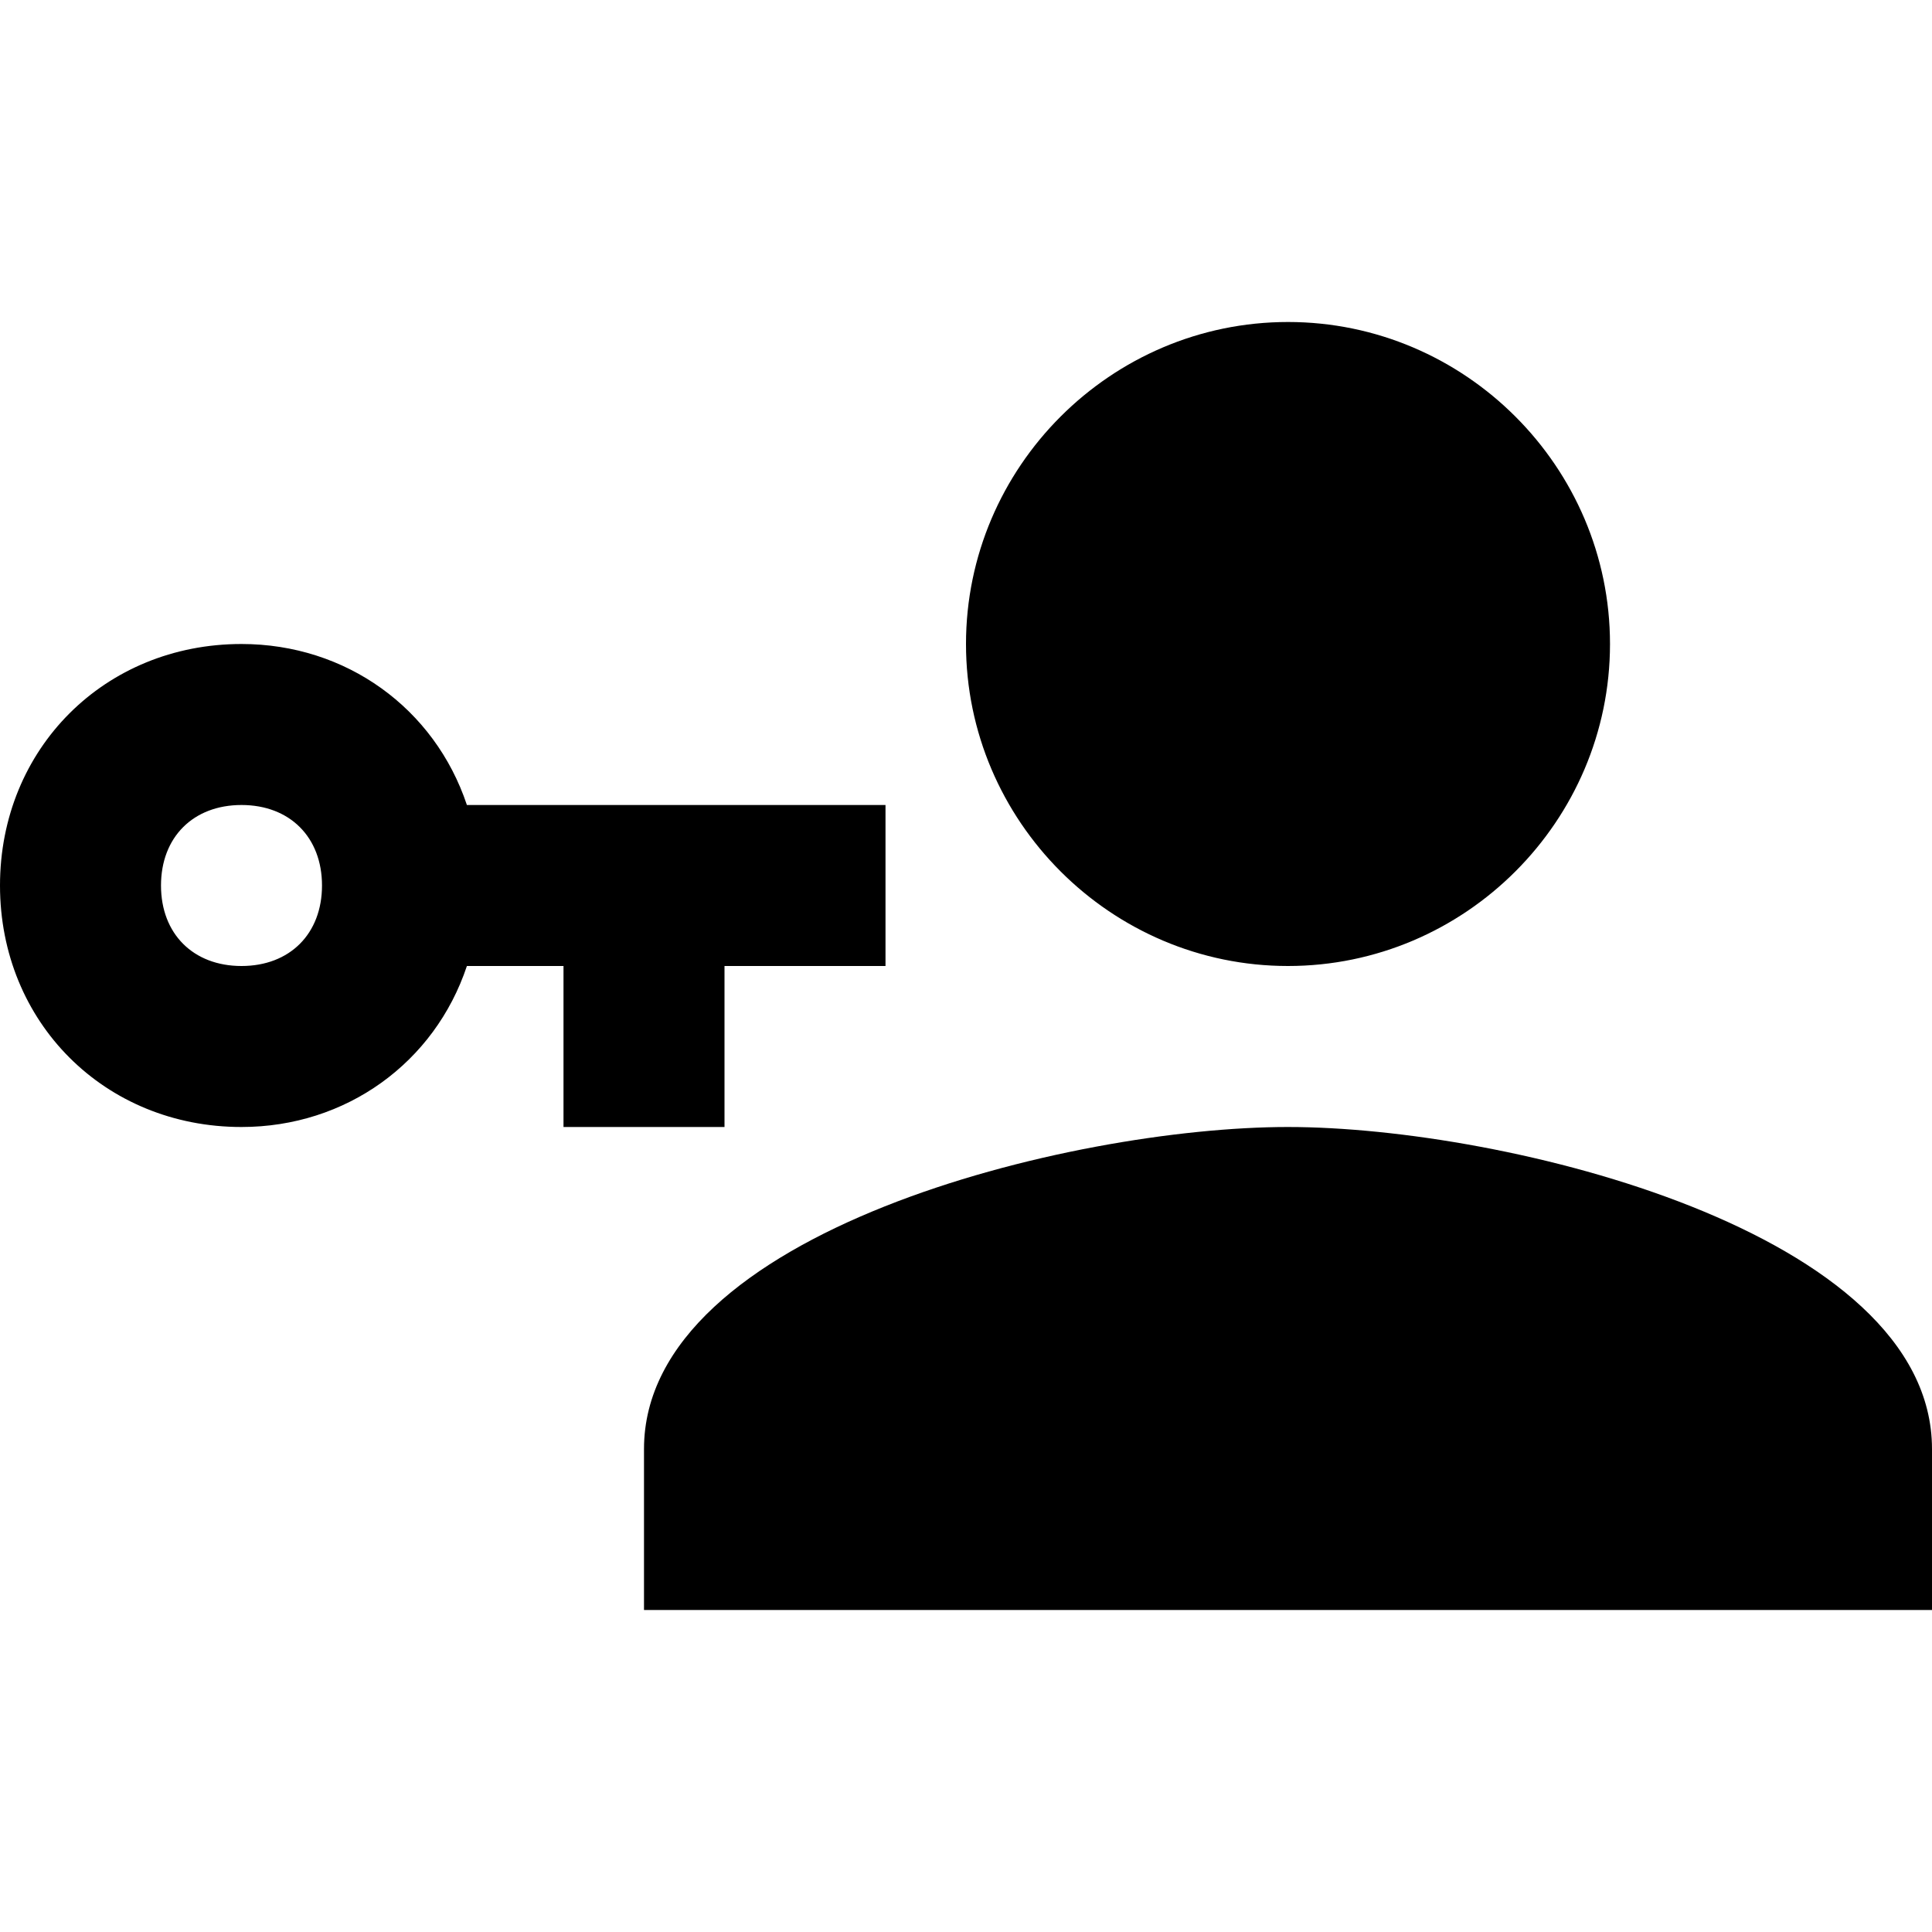 <?xml version="1.0" encoding="utf-8"?>
<!-- Generator: www.svgicons.com -->
<svg xmlns="http://www.w3.org/2000/svg" width="800" height="800" viewBox="0 0 24 24">
<path fill="currentColor" d="M11 10v2H9v2H7v-2H5.8c-.4 1.2-1.5 2-2.8 2c-1.7 0-3-1.3-3-3s1.3-3 3-3c1.3 0 2.4.8 2.8 2zm-8 0c-.6 0-1 .4-1 1s.4 1 1 1s1-.4 1-1s-.4-1-1-1m13 4c2.7 0 8 1.3 8 4v2H8v-2c0-2.7 5.3-4 8-4m0-2c-2.2 0-4-1.8-4-4s1.8-4 4-4s4 1.8 4 4s-1.8 4-4 4"/>
</svg>